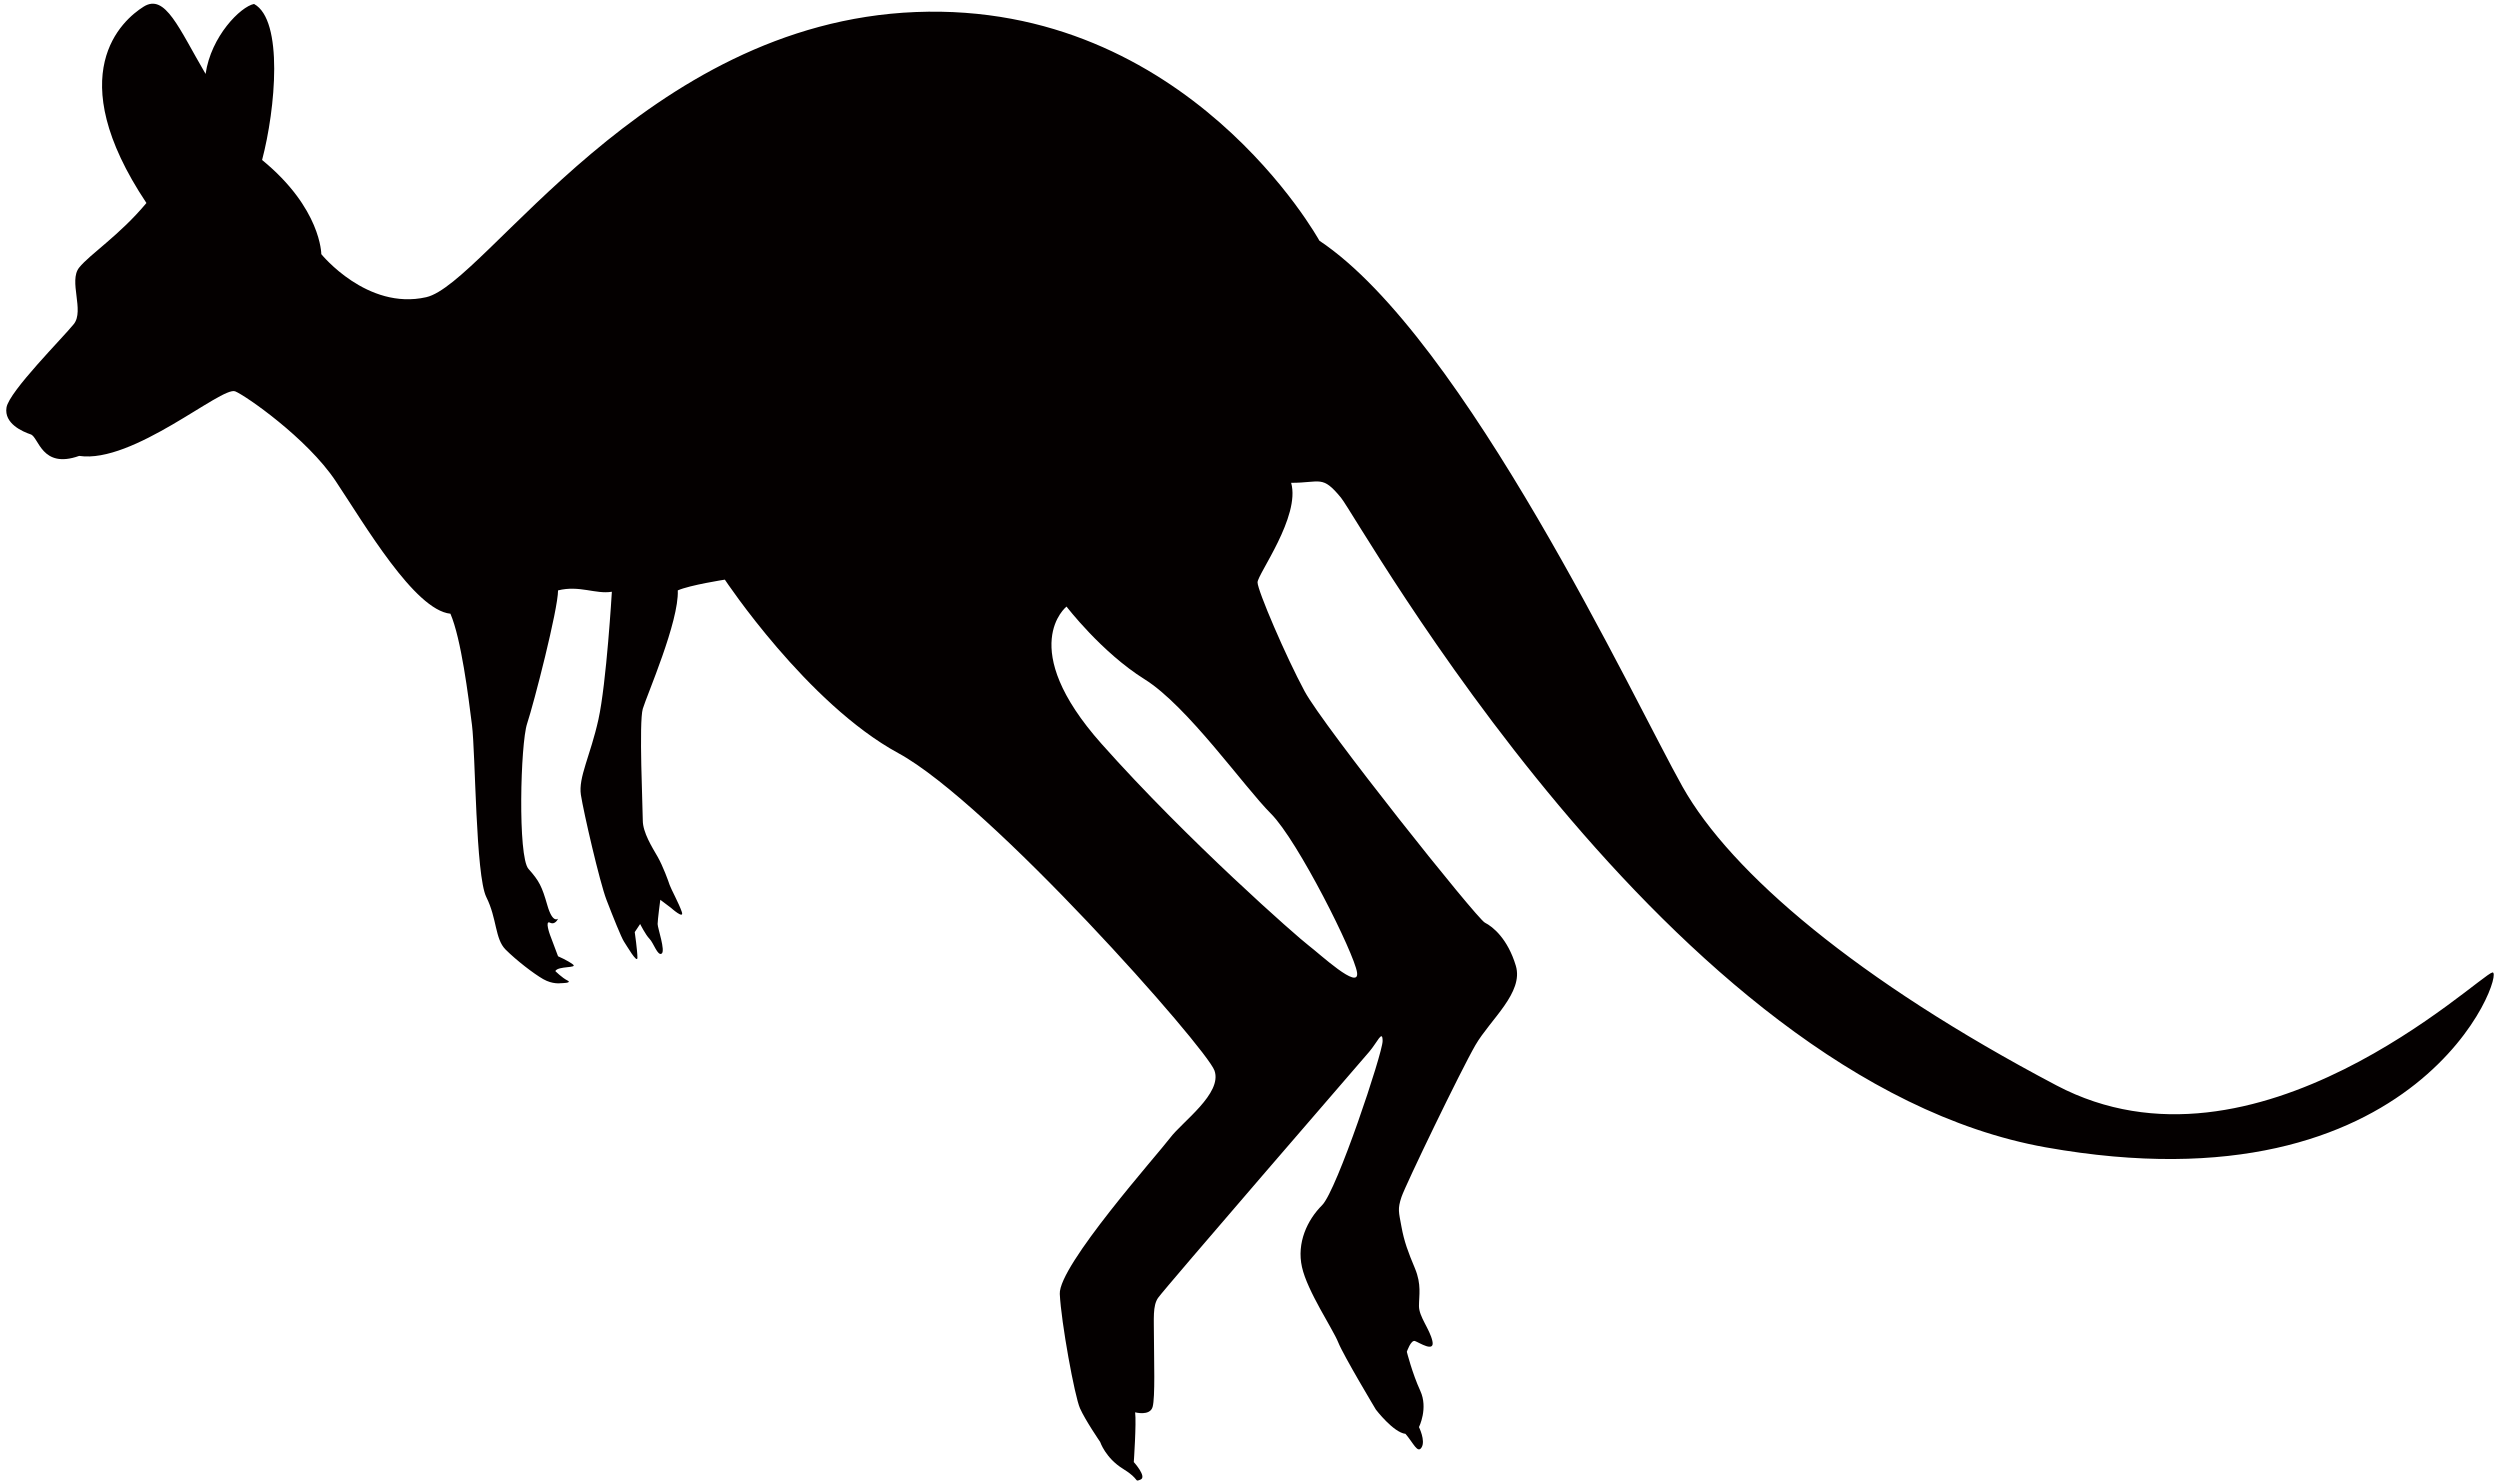 <svg xmlns="http://www.w3.org/2000/svg" viewBox="0 0 800 474.965"><path d="M9.831 139.003c2.599.864 3.457 11.191 15.503 6.886 17.229 2.576 45.635-22.387 49.928-20.659 3.197 1.27 22.959 14.919 32.144 28.693 9.197 13.773 25.252 41.33 36.732 42.466 3.447 8.038 5.74 26.404 6.892 35.595 1.152 9.175 1.152 48.212 4.599 55.098 3.435 6.887 2.722 13.339 6.158 16.778 3.447 3.447 9.039 7.751 12.055 9.469 3.016 1.723 5.593 1.294 5.593 1.294s3.876 0 2.158-.864c-1.729-.853-3.886-3.011-3.886-3.011.87-1.711 7.321-.864 5.605-2.147-1.718-1.294-4.734-2.593-4.734-2.593l-2.588-6.881s-1.717-4.728 0-3.875c1.718.864 2.588-1.283 2.588-1.283s-1.719 1.712-3.435-4.31c-1.729-6.022-2.587-7.75-6.034-11.62-3.445-3.876-2.576-40.031-.429-46.489 2.147-6.451 9.898-36.585 9.898-42.624 6.88-1.711 12.055 1.299 17.219.435 0 0-1.729 29.269-4.305 40.895-2.576 11.621-6.463 18.508-5.604 24.111.87 5.593 6.034 27.976 8.18 33.563 2.159 5.603 4.745 12.055 5.593 13.355.87 1.282 4.317 7.315 4.317 5.157 0-2.147-.858-8.169-.858-8.169l1.728-2.593s1.717 3.445 2.994 4.74c1.299 1.293 2.599 5.587 3.886 4.739 1.288-.864-1.288-8.185-1.288-9.479 0-1.282.858-7.75.858-7.75l3.435 2.592s4.316 3.876 3.446 1.282c-.859-2.576-3.446-7.316-3.886-8.597-.418-1.299-2.136-6.034-3.853-9.045-1.729-3.011-4.746-7.751-4.746-11.627 0-3.875-1.276-31.416 0-35.725 1.289-4.305 11.626-27.975 11.197-37.885 3.876-1.711 15.062-3.44 15.062-3.44s26.246 39.613 55.521 55.527c29.286 15.931 98.581 94.27 101.168 101.586 2.577 7.316-10.337 16.36-14.213 21.535-3.875 5.158-35.715 40.879-35.297 49.922.429 9.045 4.746 32.716 6.463 36.591 1.718 3.876 6.452 10.762 6.452 10.762s1.718 5.169 7.323 8.611c5.603 3.445 3.445 4.31 5.603 3.445 2.147-.864-2.158-5.605-2.158-5.605s.858-12.473.429-15.919c0 0 4.734 1.282 5.592-1.724.859-3.016.43-15.501.43-21.952 0-6.458-.43-10.333 1.289-12.91 1.728-2.593 65-75.769 67.587-78.779 2.588-3.012 4.294-7.317 4.294-3.441 0 3.87-14.631 47.776-19.354 52.516-4.746 4.729-8.18 12.044-6.452 19.795 1.705 7.744 9.886 19.806 11.604 24.112 1.729 4.305 12.055 21.517 12.055 21.517s5.605 7.323 9.469 7.752c2.587 3.01 3.886 6.457 5.174 4.304 1.277-2.158-.859-6.463-.859-6.463s3.006-6.022.418-11.615c-2.575-5.597-4.304-12.485-4.304-12.485s1.299-3.875 2.598-3.445c1.288.435 6.452 3.875 5.581 0-.858-3.871-4.294-7.745-4.294-11.192 0-3.441.859-6.886-1.288-12.055-2.169-5.158-3.458-8.599-4.316-13.338-.859-4.74-1.288-5.604 0-9.48 1.289-3.859 18.948-40.46 23.67-48.629 4.746-8.18 15.502-16.795 12.926-25.394-2.587-8.615-7.321-12.491-9.898-13.784-2.599-1.283-51.657-62.838-57.679-74.029-6.034-11.19-15.072-32.297-15.072-34.873 0-2.582 13.773-21.089 10.755-31.851 9.48 0 9.909-2.576 15.931 4.74 6.022 7.315 105.032 186.382 225.543 207.907 120.545 21.517 147.221-56.827 142.928-55.963-4.317.864-75.769 69.73-139.47 36.156-63.714-33.579-104.173-68.006-119.676-95.563-15.49-27.541-69.712-143.758-116.217-174.757 0 0-42.177-76.622-129.132-73.175-86.955 3.439-137.742 86.942-156.678 91.253-18.948 4.306-33.58-13.772-33.58-13.772s0-14.638-18.948-30.134c4.305-16.36 6.892-44.772-2.576-49.929-4.305.855-13.773 10.328-15.502 22.39C57.196 9.013 52.891-2.178 45.987 2.115c-6.88 4.304-26.675 21.534.87 62.848-8.599 10.328-18.067 16.361-21.523 20.665-3.447 4.299 1.729 13.774-1.718 18.078-3.435 4.311-20.665 21.524-21.535 26.682-.847 5.169 5.175 7.751 7.75 8.615zm331.458 55.098s11.186 14.632 24.958 23.247c13.785 8.598 31.851 34.427 40.471 43.042 8.611 8.615 26.688 44.77 27.535 50.793.87 6.022-12.044-6.022-15.479-8.615-3.445-2.581-38.743-33.563-66.299-64.56-27.547-30.987-11.186-43.907-11.186-43.907z" fill="#040000"/></svg>